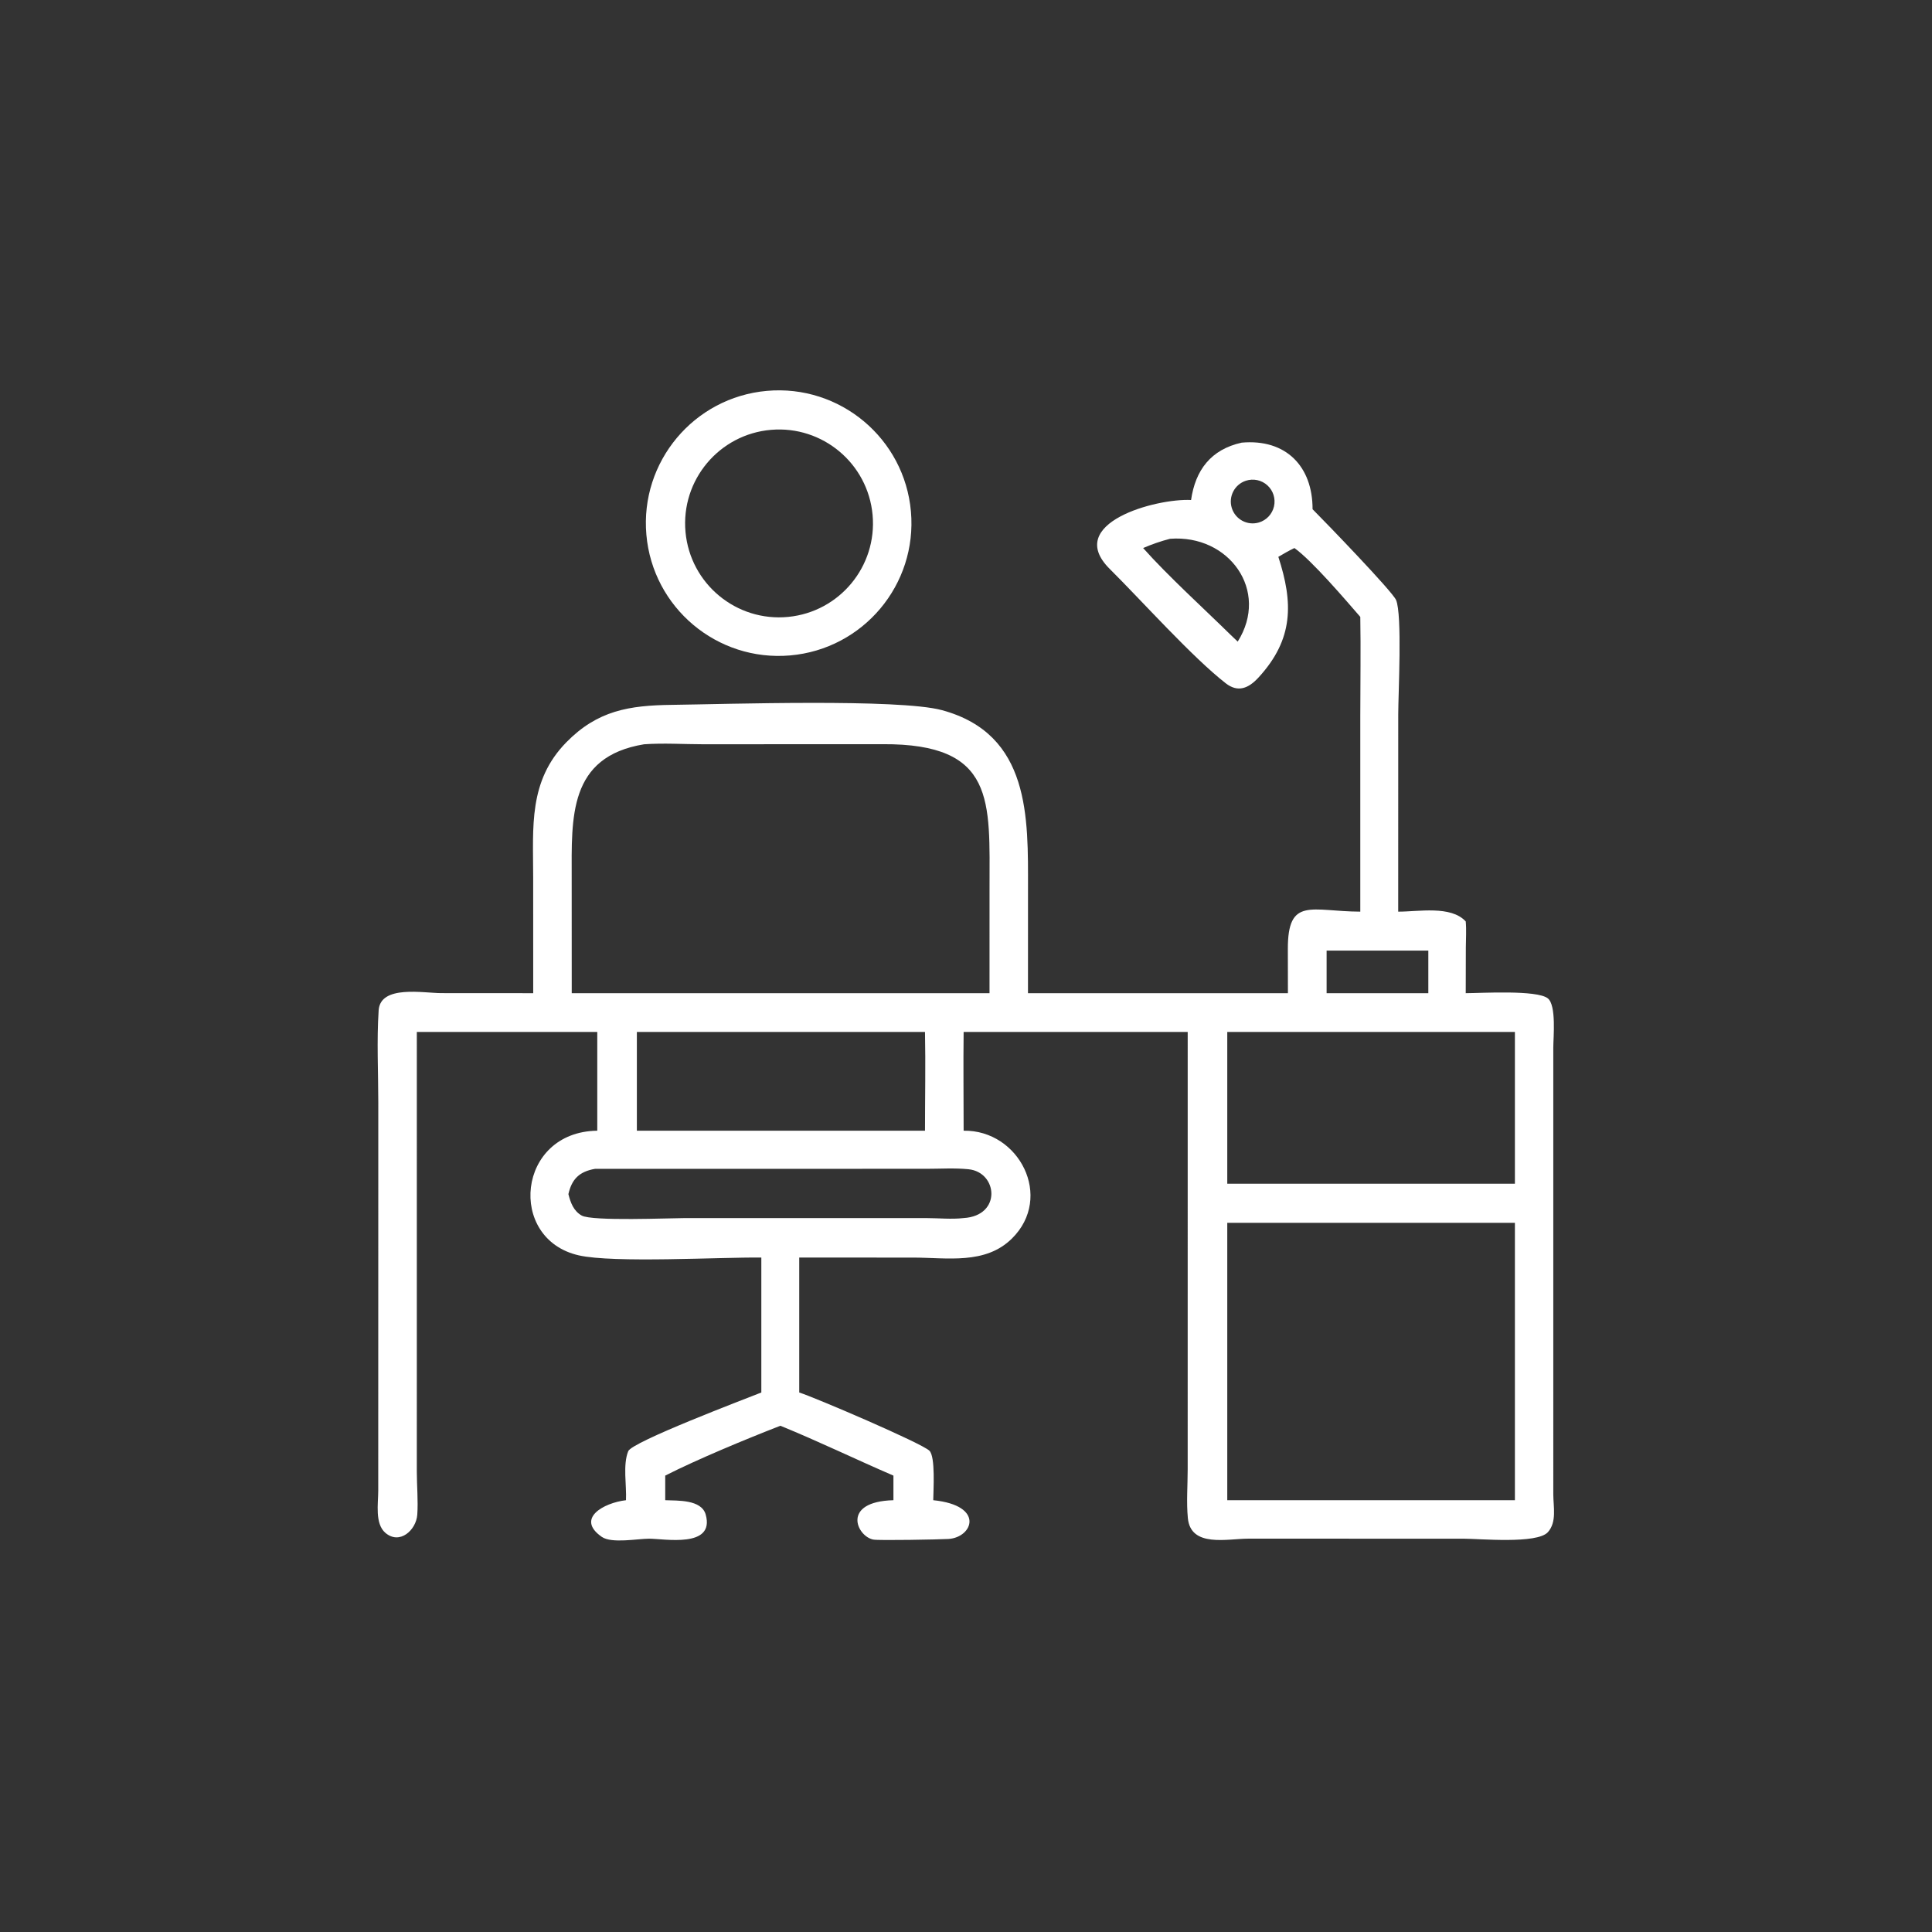 <?xml version="1.0" encoding="utf-8"?>
<svg xmlns="http://www.w3.org/2000/svg" xmlns:xlink="http://www.w3.org/1999/xlink" width="1024" height="1024" viewBox="0 0 1024 1024">
  <rect x="0" y="0" width="1024" height="1024" fill="#333333" stroke="none"/>
  <path fill="white" transform="scale(2 2)" d="M209.386 173.696C190.041 175.37 172.997 161.059 171.297 141.717C169.597 122.375 183.885 105.311 203.224 103.586C222.601 101.857 239.704 116.177 241.407 135.556C243.11 154.935 228.767 172.019 209.386 173.696ZM204.346 113.91C190.586 115.08 180.409 127.227 181.666 140.978C182.923 154.73 195.133 164.83 208.877 163.487C222.498 162.155 232.489 150.077 231.244 136.447C229.998 122.818 217.983 112.75 204.346 113.91Z"></path>
  <path fill="white" transform="scale(2 2)" d="M315.646 132.506C316.784 124.578 320.909 119.107 329.057 117.306C340.775 116.249 347.87 123.592 347.844 134.954L348.1 135.209C351.146 138.256 368.957 156.675 369.969 159.002C371.646 162.856 370.549 183.951 370.548 189.297L370.539 241.596C375.881 241.617 384.506 239.895 388.435 244.195C388.642 246.455 388.473 248.813 388.463 251.084L388.435 263.204C392.568 263.191 407.293 262.286 410.184 264.573C412.497 266.402 411.639 275 411.639 277.638L411.64 396.082C411.662 399.341 412.593 403.378 410.206 406.038C407.343 409.229 392.05 407.77 387.913 407.77L330.859 407.758C325.295 407.761 315.554 410.206 314.794 402.311C314.39 398.121 314.748 393.577 314.749 389.346L314.753 273.481L255.373 273.481C255.263 282.198 255.372 290.929 255.373 299.647C270.069 299.421 279.303 317.258 268.159 328.236C261.097 335.192 251.023 333.283 241.993 333.274L211.804 333.266L211.804 369.027C215.655 370.212 244.263 382.447 246.306 384.458C247.939 386.065 247.342 394.96 247.322 397.569C261.092 398.968 257.815 407.45 251.33 407.843C249.1 407.978 232.851 408.297 231.4 408C227.021 407.106 222.887 397.951 236.769 397.569L236.769 391.051C226.745 386.734 216.921 381.962 206.808 377.839C197.778 381.344 184.614 386.806 176.292 391.051L176.292 397.569C179.493 397.714 185.893 397.325 187.022 401.386C189.516 410.361 176.032 407.768 172.007 407.769C168.996 407.769 162.1 409.103 159.488 407.291C152.51 402.452 159.926 398.272 165.891 397.569C166.089 393.633 165.017 388.218 166.487 384.578C167.491 382.092 197.198 370.841 201.76 369.027L201.76 343.119L201.76 333.266C191.011 333.131 162.566 334.791 153.334 332.672C134.357 328.318 136.975 299.919 158.283 299.647L158.283 273.481L110.464 273.481L110.46 389.984C110.462 393.697 110.842 397.767 110.583 401.41C110.294 405.471 105.928 409.486 102.118 406.211C99.31 403.798 100.231 398.412 100.237 395.13L100.252 292.282C100.252 284.187 99.817 275.809 100.347 267.746C100.795 260.938 112.304 263.185 116.939 263.188L141.308 263.204L141.297 232.443C141.295 219.168 140 206.994 150.106 196.693C158.352 188.286 166.744 186.936 178.016 186.796C192.3 186.619 238.194 185.105 249.63 188.2C273.116 194.556 272.443 216.732 272.433 235.504L272.426 263.204L341.312 263.204L341.293 251.553C341.246 237.516 347.543 241.552 360.491 241.596L360.491 189.647C360.492 180.932 360.649 172.193 360.491 163.481C356.57 158.957 347.627 148.495 343.034 145.237C341.565 145.927 340.176 146.754 338.774 147.569C342.717 159.716 342.901 169.358 333.486 179.581C330.849 182.445 328.043 183.574 324.846 181.087C315.946 174.165 302.57 159.187 294.094 150.777C281.879 138.658 306.372 132.033 315.646 132.506ZM330.165 127.401C327.155 128.39 325.497 131.612 326.441 134.636C327.386 137.66 330.584 139.365 333.621 138.464C335.625 137.869 337.154 136.242 337.622 134.204C338.089 132.167 337.424 130.035 335.879 128.626C334.335 127.217 332.152 126.749 330.165 127.401ZM310.074 142.784C307.633 143.412 305.256 144.236 302.941 145.237C309.541 152.654 318.984 161.225 326.203 168.316L328.007 170.033C336.502 156.54 325.711 141.585 310.074 142.784ZM170.686 197.242C150.595 200.541 151.493 216.623 151.503 232.573L151.515 263.204L243.625 263.204L262.233 263.204L262.237 235.513C262.238 212.263 263.92 197.057 233.92 197.216L186.333 197.236C181.151 197.231 175.854 196.875 170.686 197.242ZM351.566 251.922L351.566 263.204L378.522 263.204L378.522 251.922L351.566 251.922ZM168.775 273.481L168.775 299.647L245.134 299.647C245.135 290.935 245.308 282.189 245.134 273.481L168.775 273.481ZM325.238 273.481L325.238 313.697L401.465 313.697L401.465 273.481L325.238 273.481ZM157.699 309.753C153.538 310.48 151.543 312.444 150.632 316.451C151.207 318.717 151.99 320.908 154.151 322.131C156.9 323.686 177.659 322.801 181.597 322.801L245.491 322.805C248.685 322.807 252.226 323.174 255.373 322.798C265.512 322.186 264.403 310.663 256.694 309.866C253.043 309.489 249.146 309.745 245.469 309.745L157.699 309.753ZM351.566 324.06L325.238 324.06L325.238 397.569L375.125 397.569L401.465 397.569L401.465 324.06L351.566 324.06Z"></path>
</svg>
